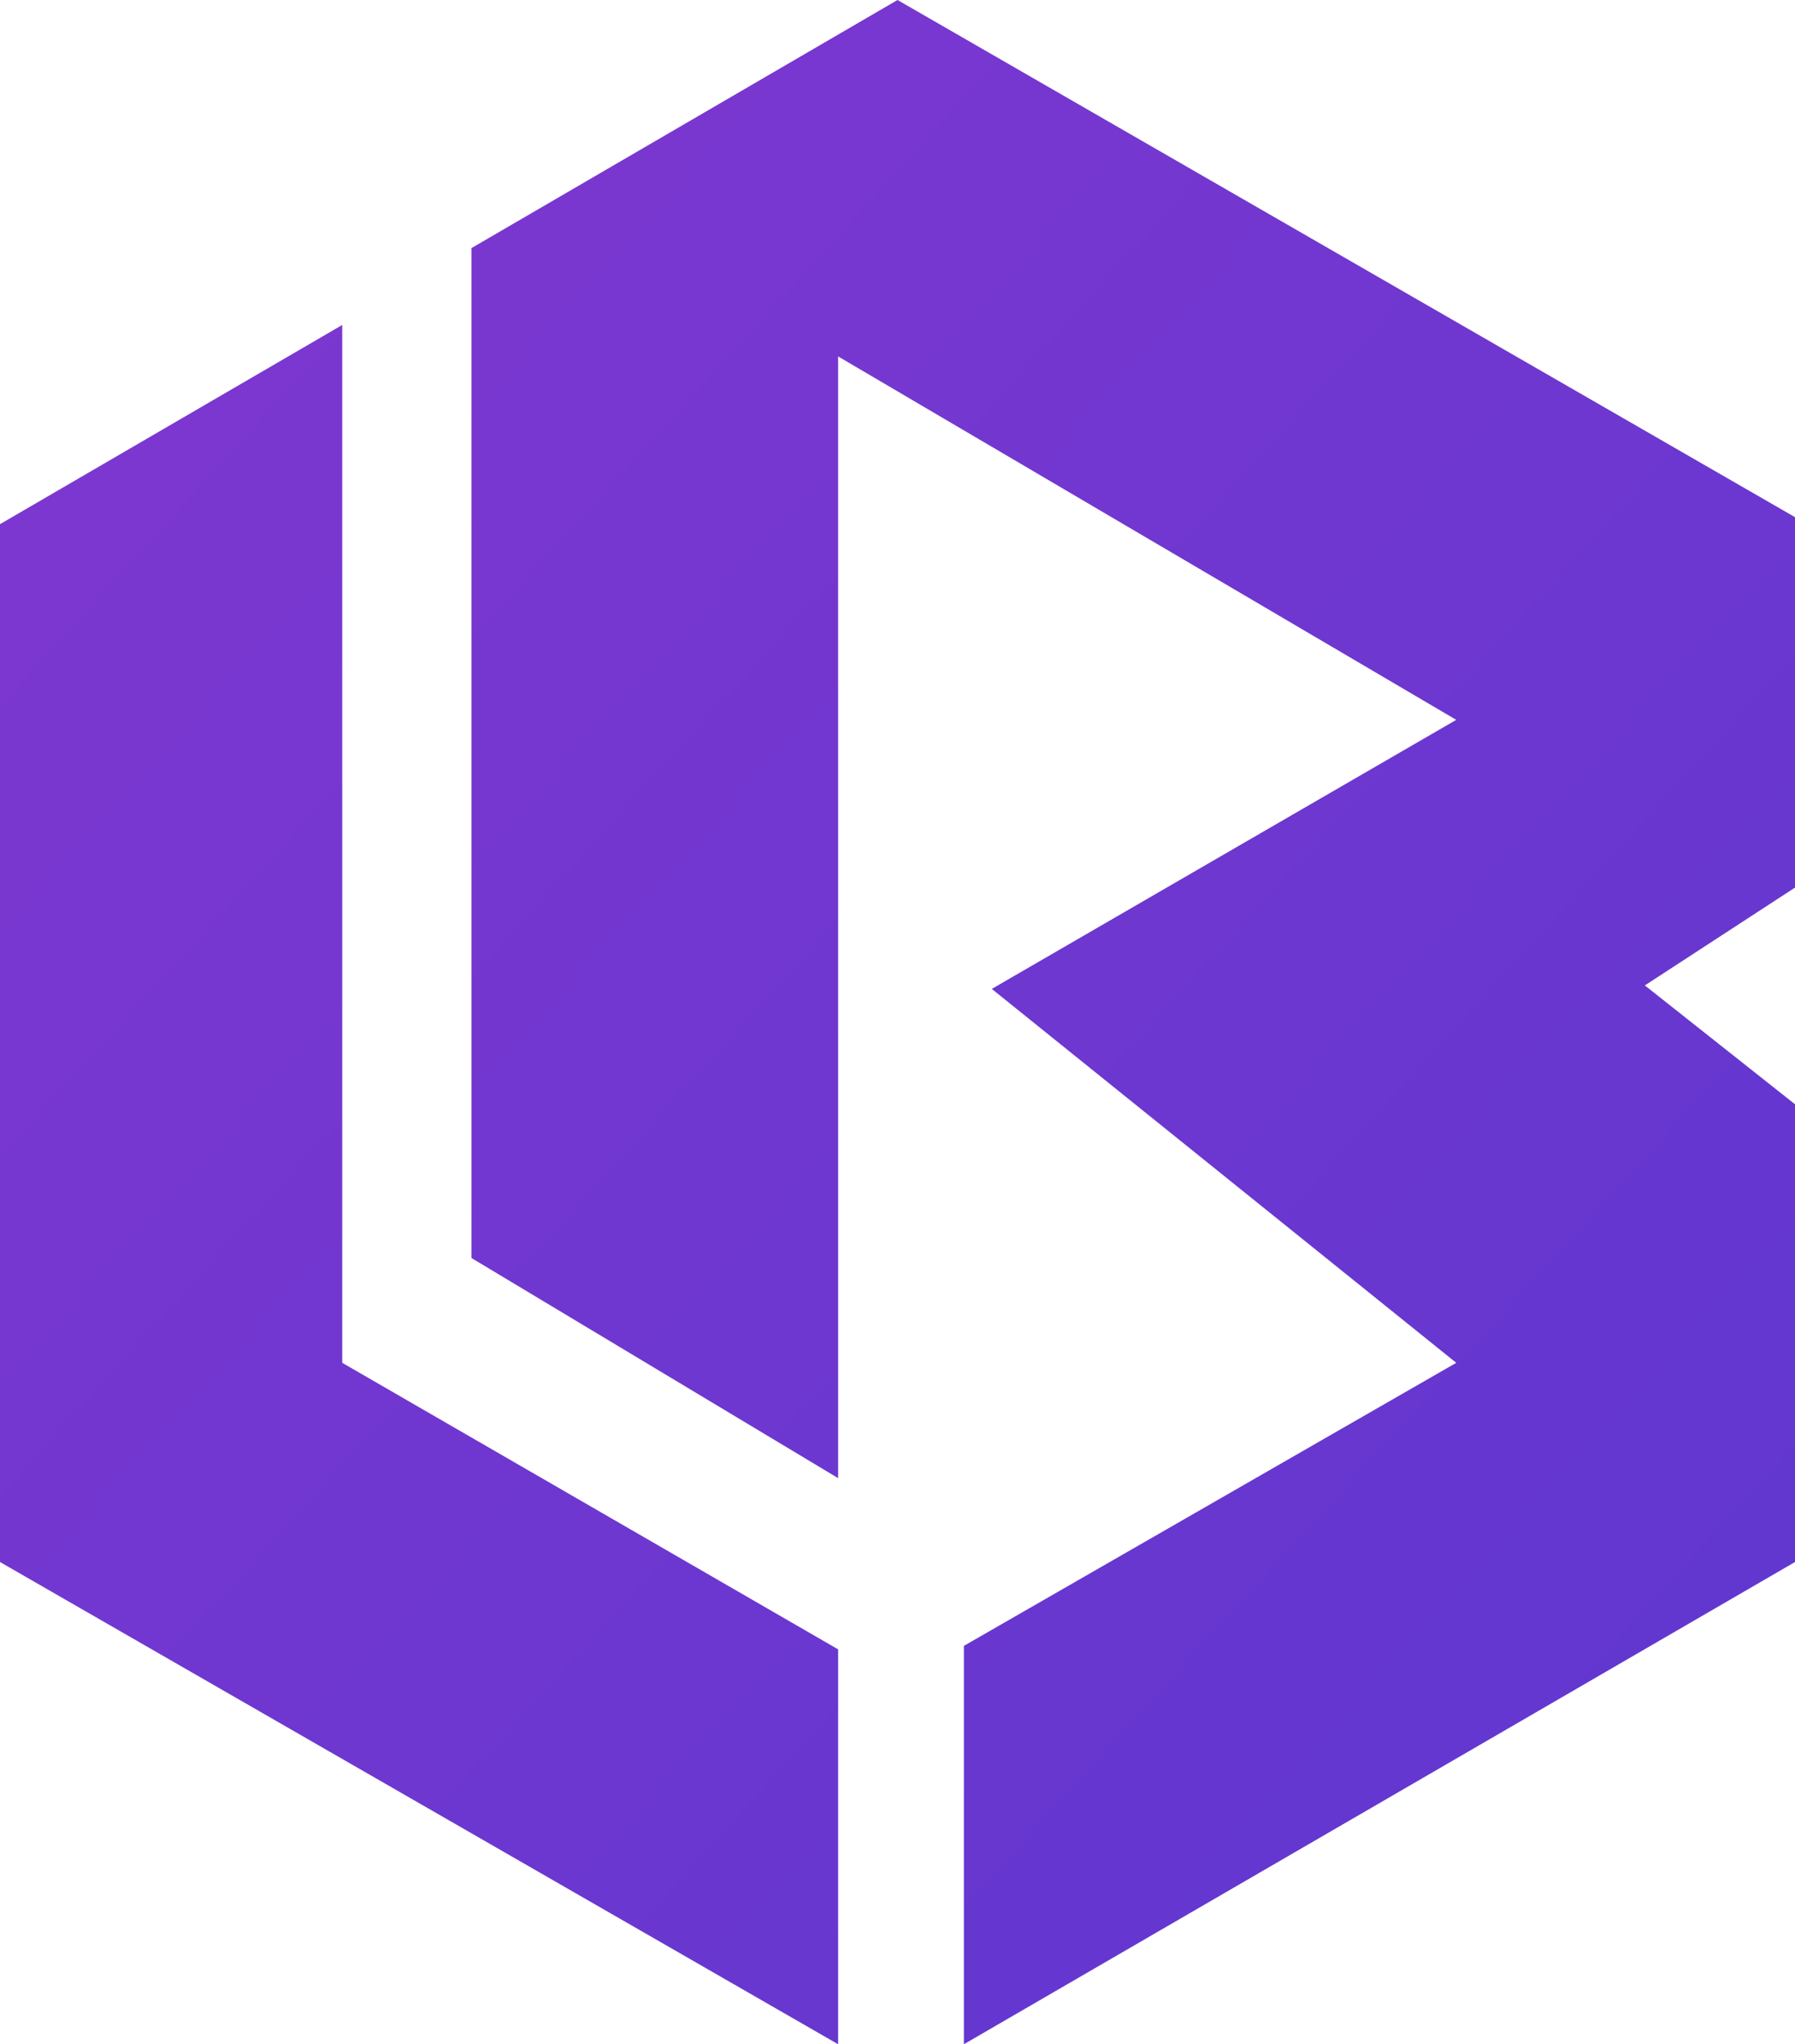 <?xml version="1.0" encoding="UTF-8"?>
<svg width="61.323px" height="69.794px" viewBox="0 0 61.323 69.794" version="1.1" xmlns="http://www.w3.org/2000/svg" xmlns:xlink="http://www.w3.org/1999/xlink">
    <title>形状结合</title>
    <defs>
        <linearGradient x1="14.082%" y1="13.005%" x2="85.783%" y2="86.784%" id="linearGradient-1">
            <stop stop-color="#7C37D0" offset="0%"></stop>
            <stop stop-color="#6237D0" offset="100%"></stop>
        </linearGradient>
    </defs>
    <g id="页面-1" stroke="none" stroke-width="1" fill="none" fill-rule="evenodd">
        <g id="编组备份-2" fill="url(#linearGradient-1)">
            <path d="M11.692,11.095 L11.692,46.529 L28.633,56.312 L28.633,69.794 L0,53.33 L0,17.896 L11.692,11.095 Z M30.662,0 L61.323,17.657 L61.323,30.304 L56.193,33.644 L61.323,37.701 L61.323,53.33 L32.929,69.794 L32.929,56.193 L49.75,46.529 L33.883,33.763 L49.75,24.577 L28.633,12.169 L28.633,50.466 L16.106,42.95 L16.106,8.471 L30.662,0 Z" id="形状结合"></path>
        </g>
    </g>
</svg>